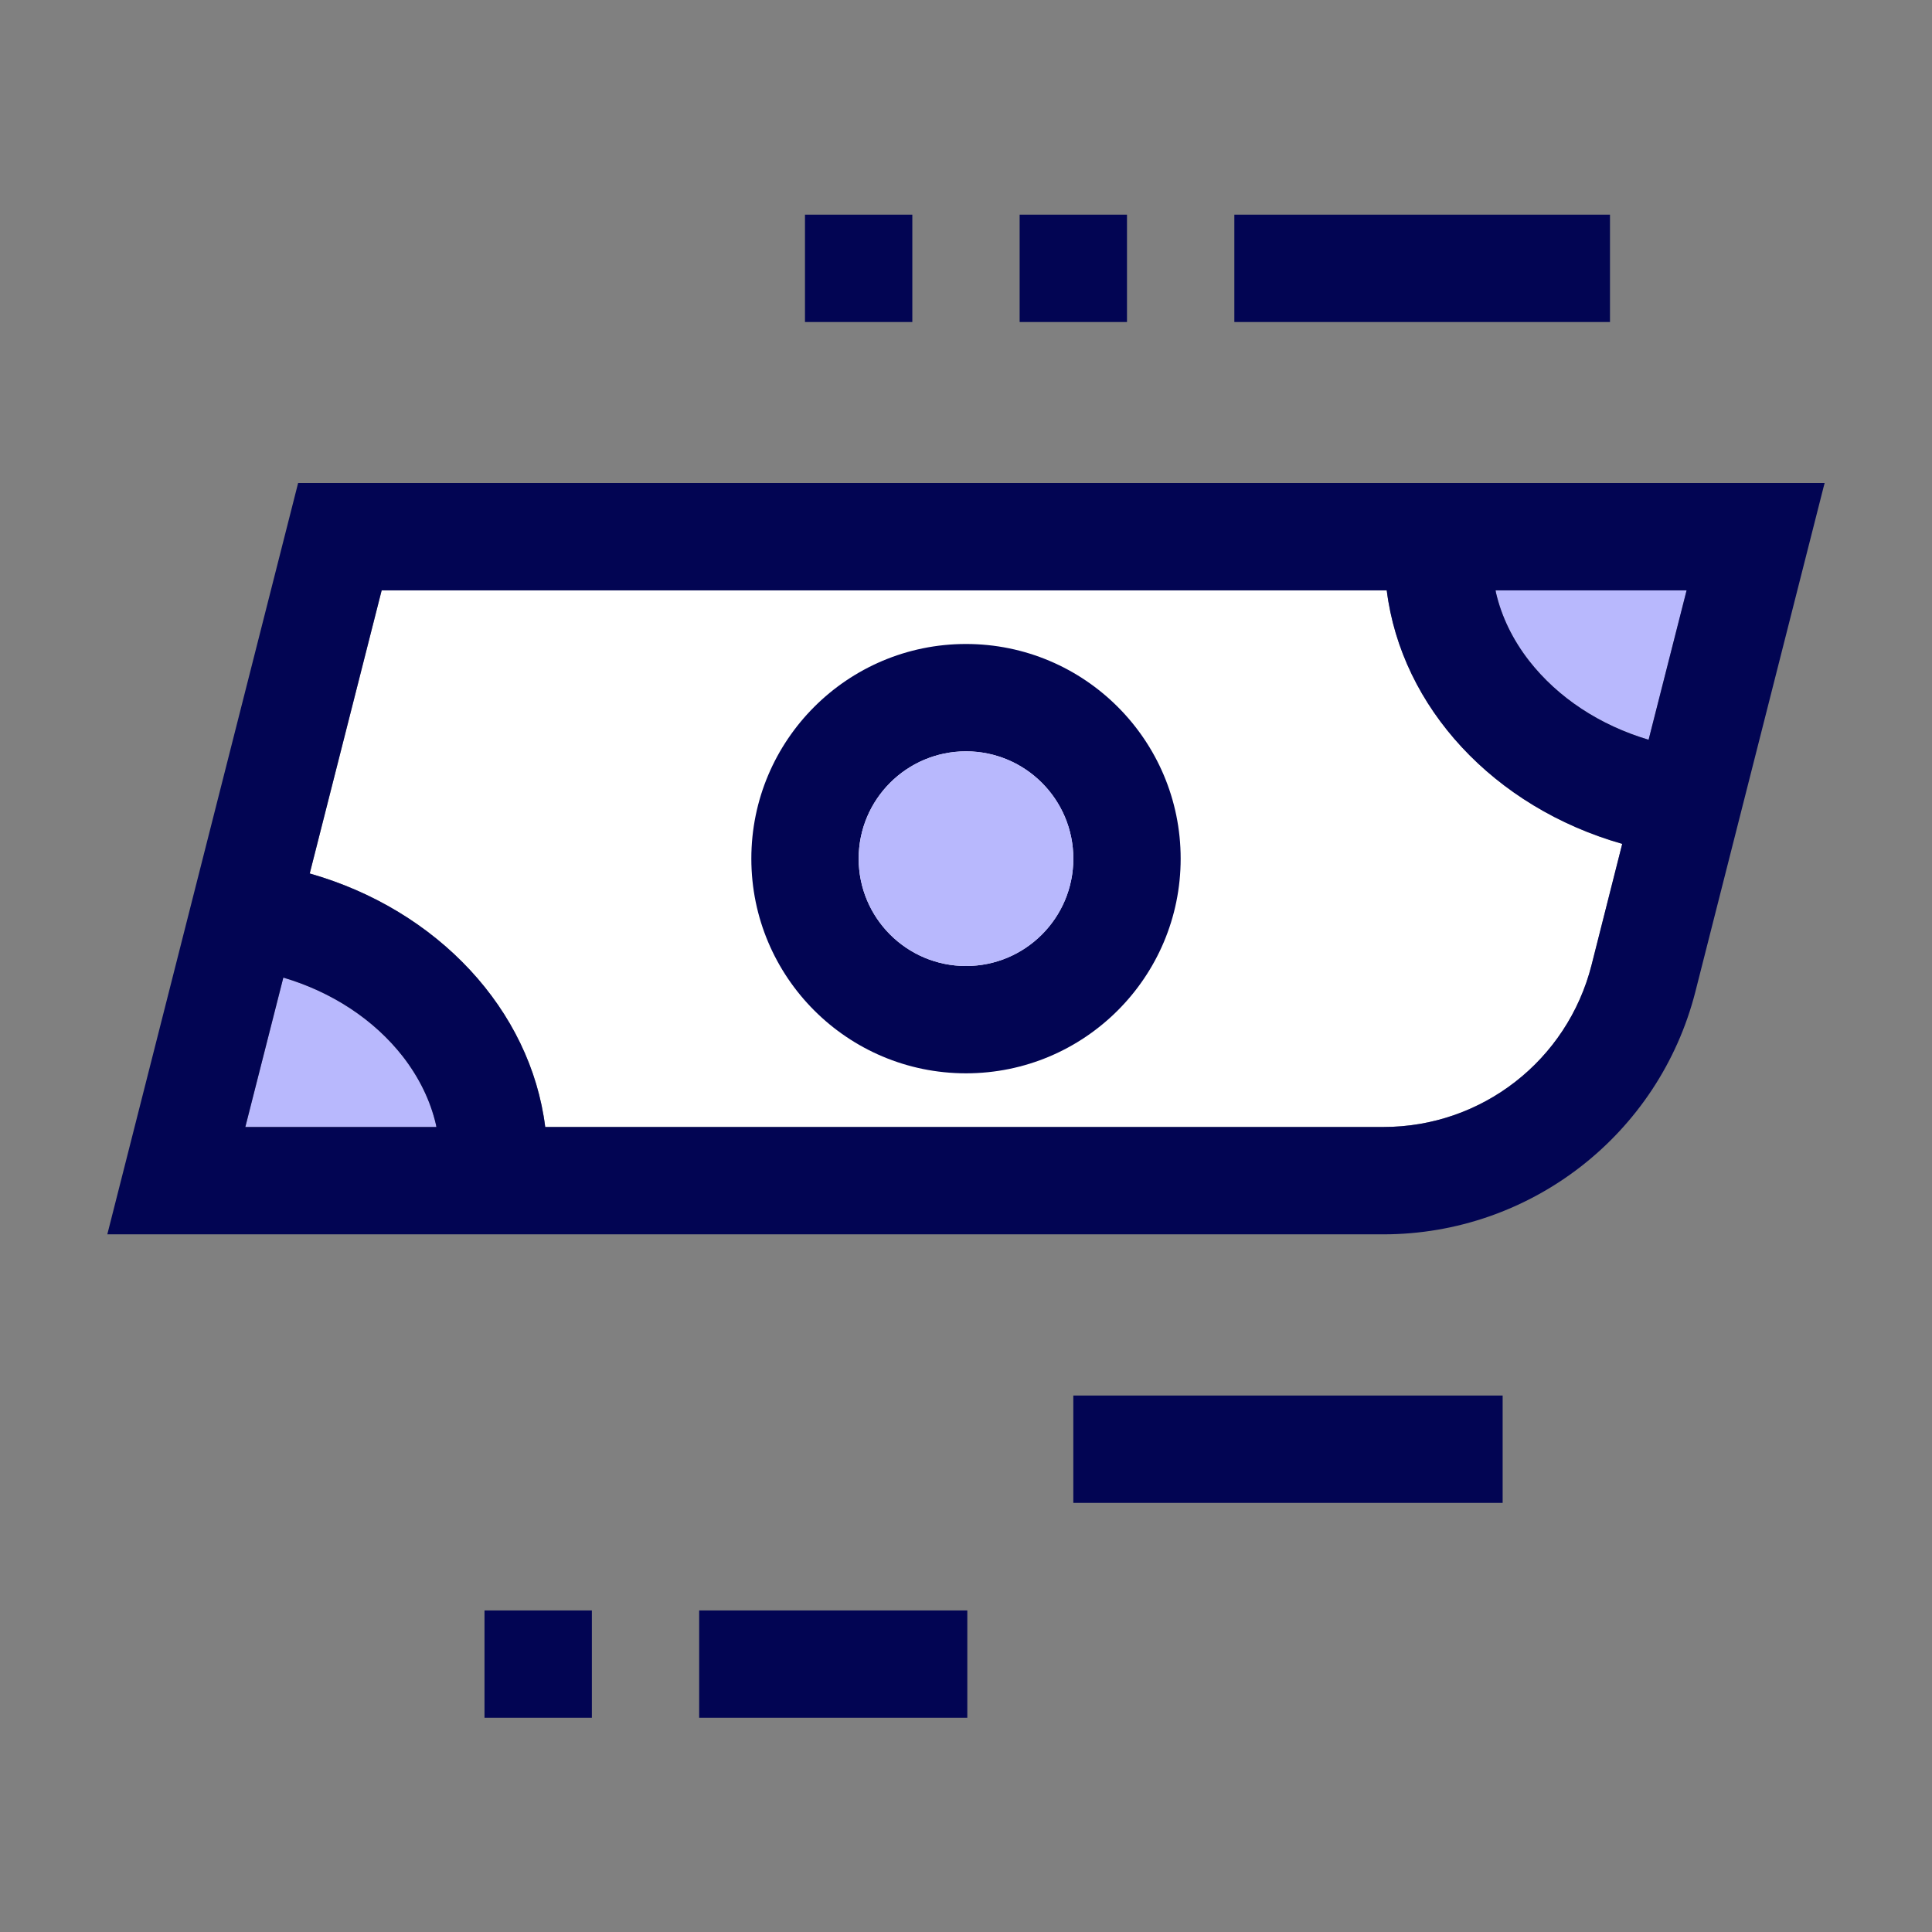 <svg width="55" height="55" viewBox="0 0 55 55" fill="none" xmlns="http://www.w3.org/2000/svg">
<rect x="0" y="0" width="55" height="55" fill="#808080" stroke="none"/>
<path d="M48.015 16.805L46.933 21.059C45.552 20.649 44.355 19.867 43.529 18.81C43.065 18.211 42.747 17.557 42.588 16.873C42.588 16.848 42.576 16.83 42.576 16.805H48.021H48.015Z" fill="#B8B8FD"/>
<path d="M6.984 32.083L8.066 27.83C9.447 28.239 10.645 29.022 11.47 30.079C11.934 30.678 12.252 31.332 12.411 32.016C12.411 32.041 12.423 32.059 12.423 32.083H6.984Z" fill="#B8B8FD"/>
<path d="M45.308 27.475C44.617 30.189 42.185 32.083 39.386 32.083H15.522C15.107 28.753 12.467 25.905 8.818 24.866L10.866 16.805H39.478C39.893 20.136 42.533 22.984 46.182 24.023L45.308 27.475Z" fill="white"/>
<path d="M51.944 13.75H8.487L3.055 35.139H39.379C43.571 35.139 47.232 32.291 48.265 28.227L51.913 13.866L51.944 13.75ZM48.014 16.806L46.932 21.059C45.551 20.649 44.354 19.867 43.529 18.81C43.064 18.211 42.746 17.557 42.587 16.873C42.587 16.848 42.575 16.83 42.575 16.806H48.02H48.014ZM6.984 32.083L8.066 27.83C9.447 28.239 10.645 29.022 11.47 30.079C11.934 30.678 12.252 31.332 12.411 32.016C12.411 32.041 12.423 32.059 12.423 32.083H6.984ZM45.307 27.476C44.616 30.189 42.184 32.083 39.385 32.083H15.521C15.106 28.753 12.466 25.905 8.817 24.866L10.865 16.806H39.477C39.892 20.136 42.532 22.984 46.181 24.023L45.307 27.476Z" fill="#020553"/>
<path d="M27.5 18.333C24.126 18.333 21.389 21.071 21.389 24.444C21.389 27.818 24.126 30.555 27.5 30.555C30.873 30.555 33.611 27.818 33.611 24.444C33.611 21.071 30.873 18.333 27.5 18.333ZM27.5 27.5C25.813 27.5 24.444 26.131 24.444 24.444C24.444 22.758 25.813 21.389 27.5 21.389C29.186 21.389 30.555 22.758 30.555 24.444C30.555 26.131 29.186 27.5 27.5 27.5Z" fill="#020553"/>
<path d="M45.833 6.111H35.139V9.167H45.833V6.111Z" fill="#020553"/>
<path d="M25.972 6.111H22.916V9.167H25.972V6.111Z" fill="#020553"/>
<path d="M32.083 6.111H29.027V9.167H32.083V6.111Z" fill="#020553"/>
<path d="M27.537 45.846H19.904V48.901H27.537V45.846Z" fill="#020553"/>
<path d="M16.849 45.846H13.793V48.901H16.849V45.846Z" fill="#020553"/>
<path d="M42.777 39.728H30.555V42.784H42.777V39.728Z" fill="#020553"/>
<path d="M27.501 27.5C29.188 27.5 30.556 26.132 30.556 24.445C30.556 22.757 29.188 21.389 27.501 21.389C25.813 21.389 24.445 22.757 24.445 24.445C24.445 26.132 25.813 27.5 27.501 27.5Z" fill="#B8B8FD"/>
</svg>
